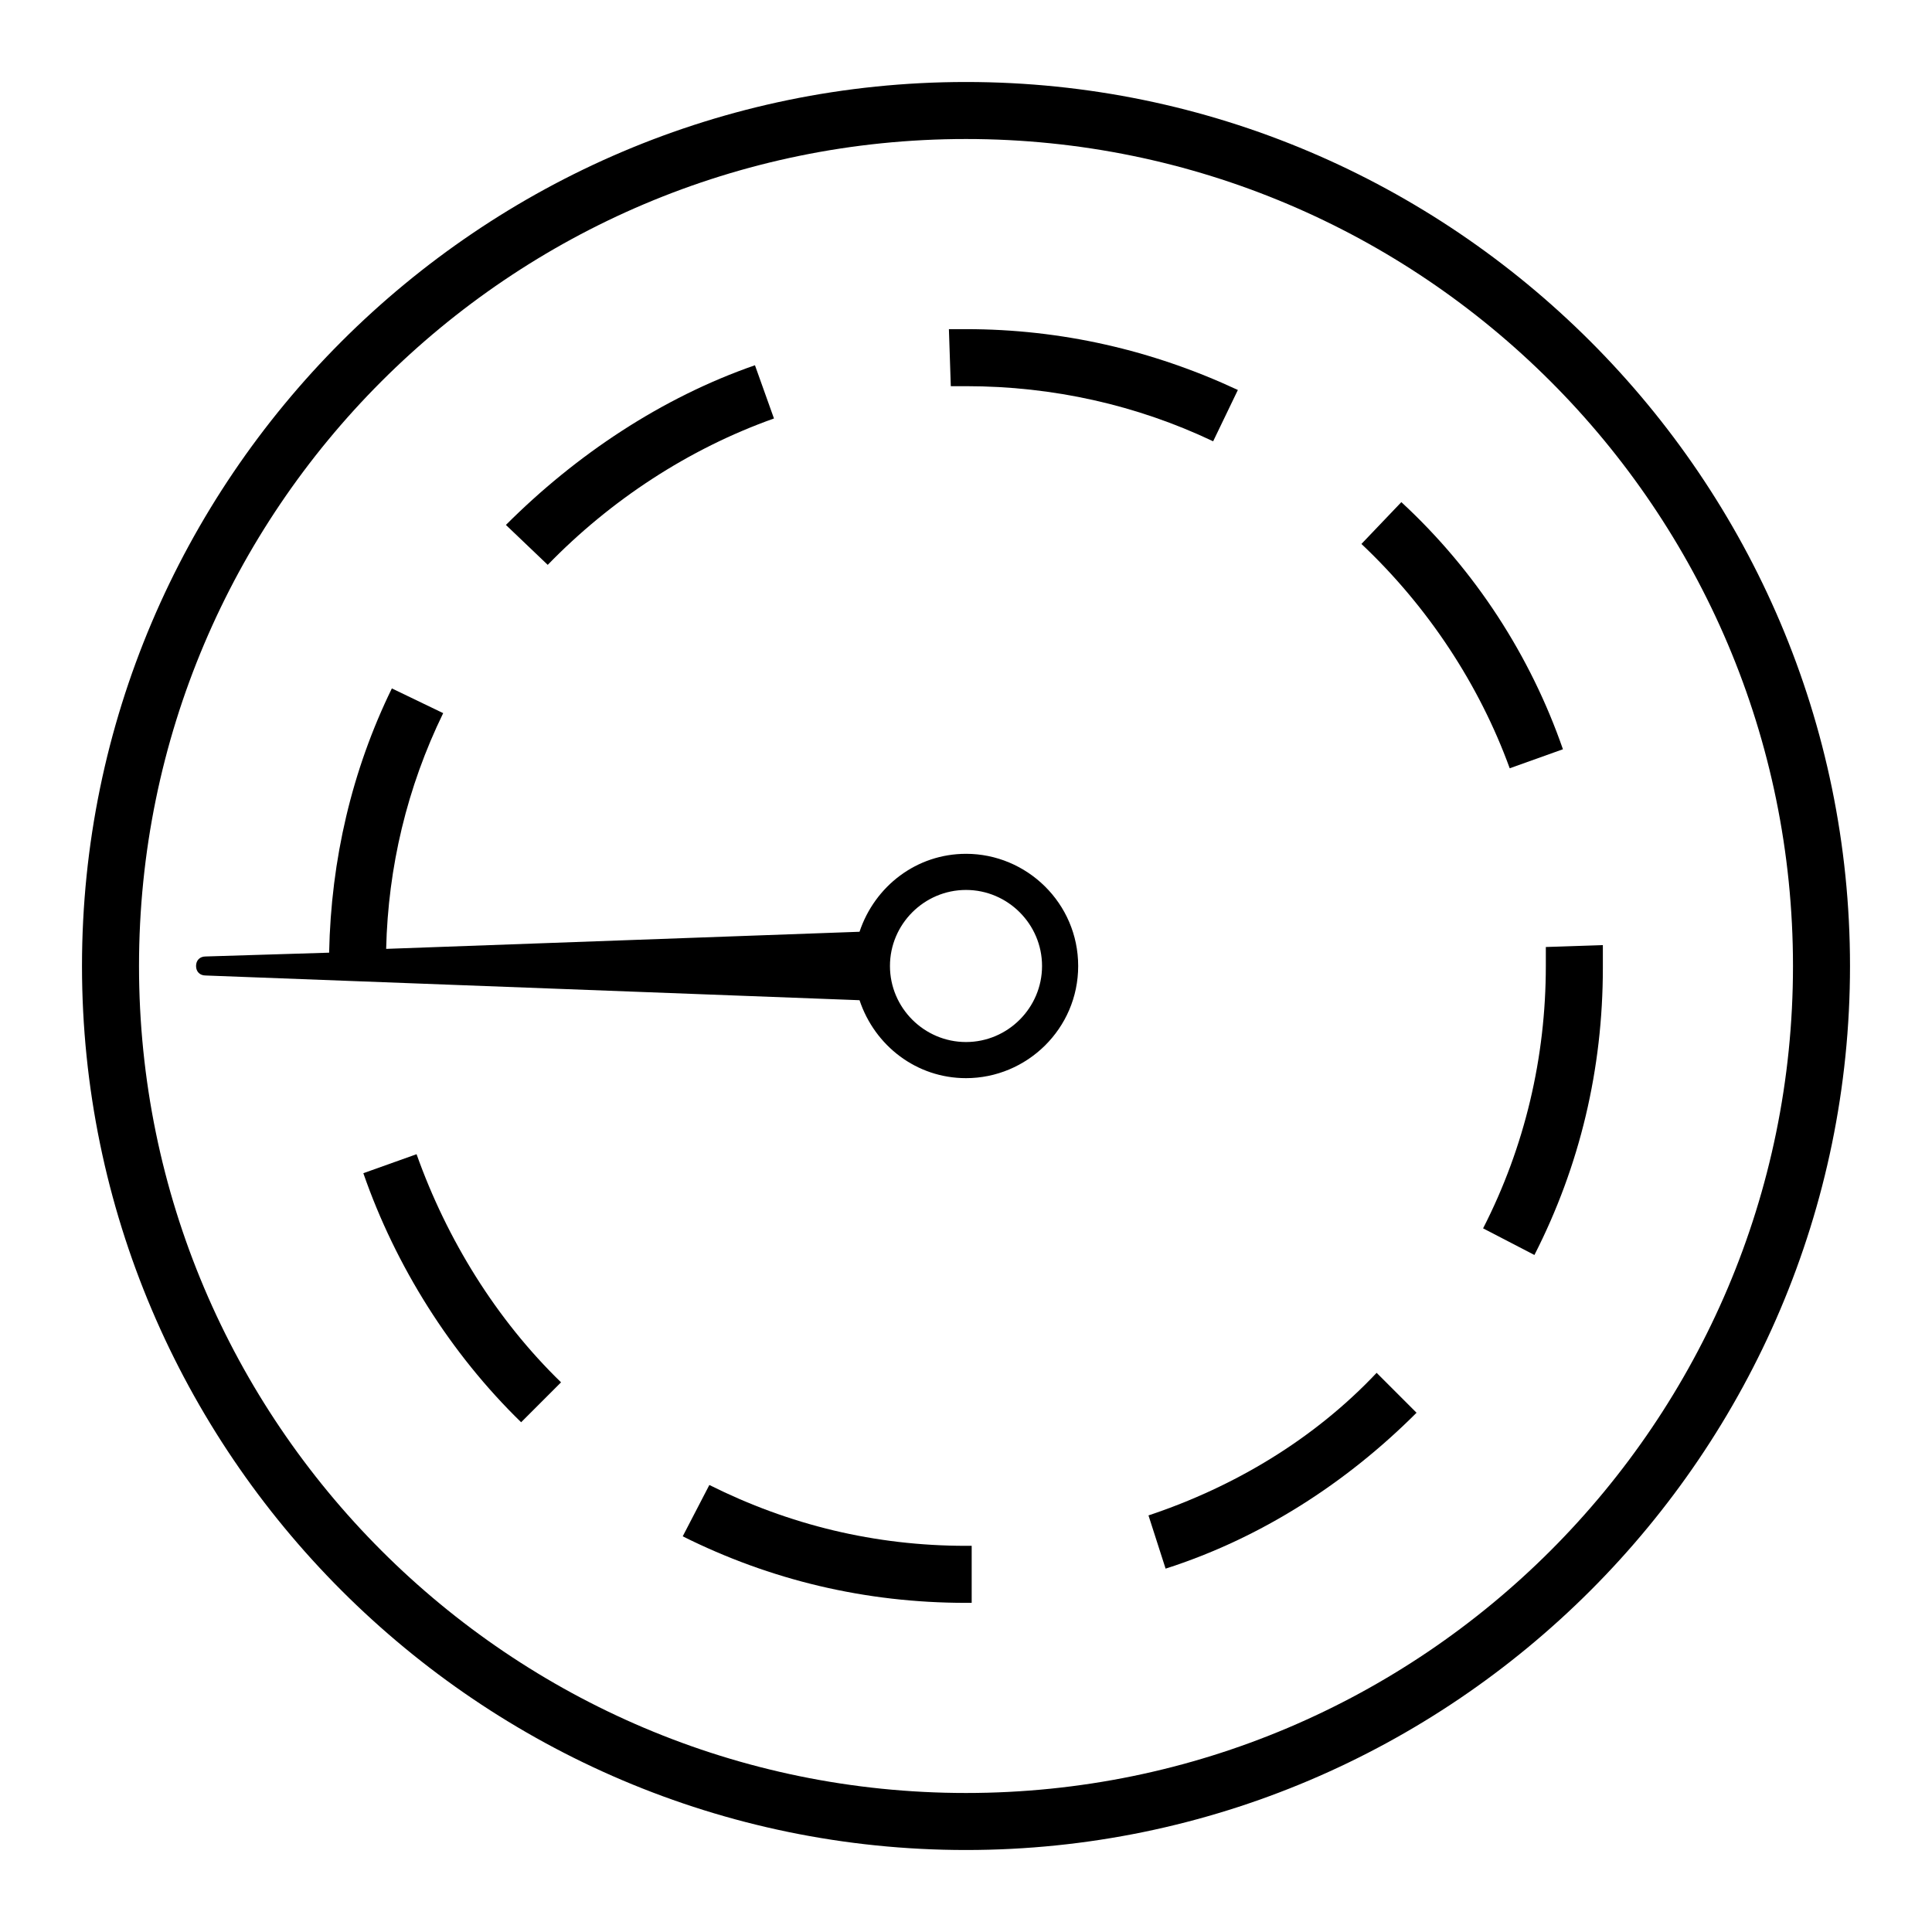 <?xml version="1.0" encoding="UTF-8"?>
<!-- Uploaded to: SVG Repo, www.svgrepo.com, Generator: SVG Repo Mixer Tools -->
<svg fill="#000000" width="800px" height="800px" version="1.1" viewBox="144 144 512 512" xmlns="http://www.w3.org/2000/svg">
 <g>
  <path d="m400 165.73c-128.98 0-234.27 105.3-234.27 234.27 0 128.97 105.3 234.27 234.27 234.27 128.97 0 234.27-105.3 234.27-234.27 0-128.98-105.3-234.27-234.27-234.27zm0 453.43c-120.91 0-219.16-98.242-219.16-219.16s98.246-219.16 219.16-219.16 219.16 98.246 219.16 219.16-98.242 219.16-219.16 219.16z"/>
  <path d="m448.36 545.6 4.535 14.105c25.191-8.062 47.863-22.672 66.504-41.312l-10.578-10.578c-16.629 17.633-37.789 30.23-60.461 37.785z"/>
  <path d="m553.66 400c0 24.184-5.543 47.863-16.625 69.527l13.602 7.055c12.09-23.68 18.137-49.375 18.137-76.074v-6.047l-15.113 0.504v5.035z"/>
  <path d="m400 246.34c23.176 0 45.344 5.039 65.496 14.609l6.551-13.602c-22.672-10.578-46.855-16.121-72.043-16.121h-4.535l0.504 15.113h4.027z"/>
  <path d="m515.37 277.07-10.578 11.082c17.633 16.625 31.234 37.281 39.297 59.449l14.105-5.039c-8.566-24.684-23.176-47.355-42.824-65.492z"/>
  <path d="m240.29 454.91c8.566 24.688 23.176 47.863 41.816 66l10.578-10.578c-17.129-16.625-30.23-37.785-38.289-60.457z"/>
  <path d="m349.11 254.9-5.039-14.105c-24.688 8.566-47.359 23.68-66 42.32l11.082 10.578c16.629-17.129 37.285-30.734 59.957-38.793z"/>
  <path d="m400 553.66c-24.184 0-46.855-5.543-68.016-16.121l-7.055 13.602c23.176 11.586 48.367 17.633 75.066 17.633h1.512v-15.113z"/>
  <path d="m400 370.27c-13.098 0-24.184 8.566-28.215 20.656l-125.45 4.535c0.504-21.664 5.543-42.824 15.113-62.473l-13.602-6.551c-10.578 21.664-16.121 45.344-16.625 70.031l-32.746 1.008c-1.512 0-2.519 1.008-2.519 2.519s1.008 2.519 2.519 2.519l173.31 6.551c4.031 12.09 15.113 20.656 28.215 20.656 16.121 0 29.727-13.098 29.727-29.727-0.004-16.629-13.605-29.727-29.727-29.727zm0 49.879c-11.082 0-20.152-9.07-20.152-20.152s9.07-20.152 20.152-20.152 20.152 9.07 20.152 20.152-9.07 20.152-20.152 20.152z"/>
 </g>
</svg>